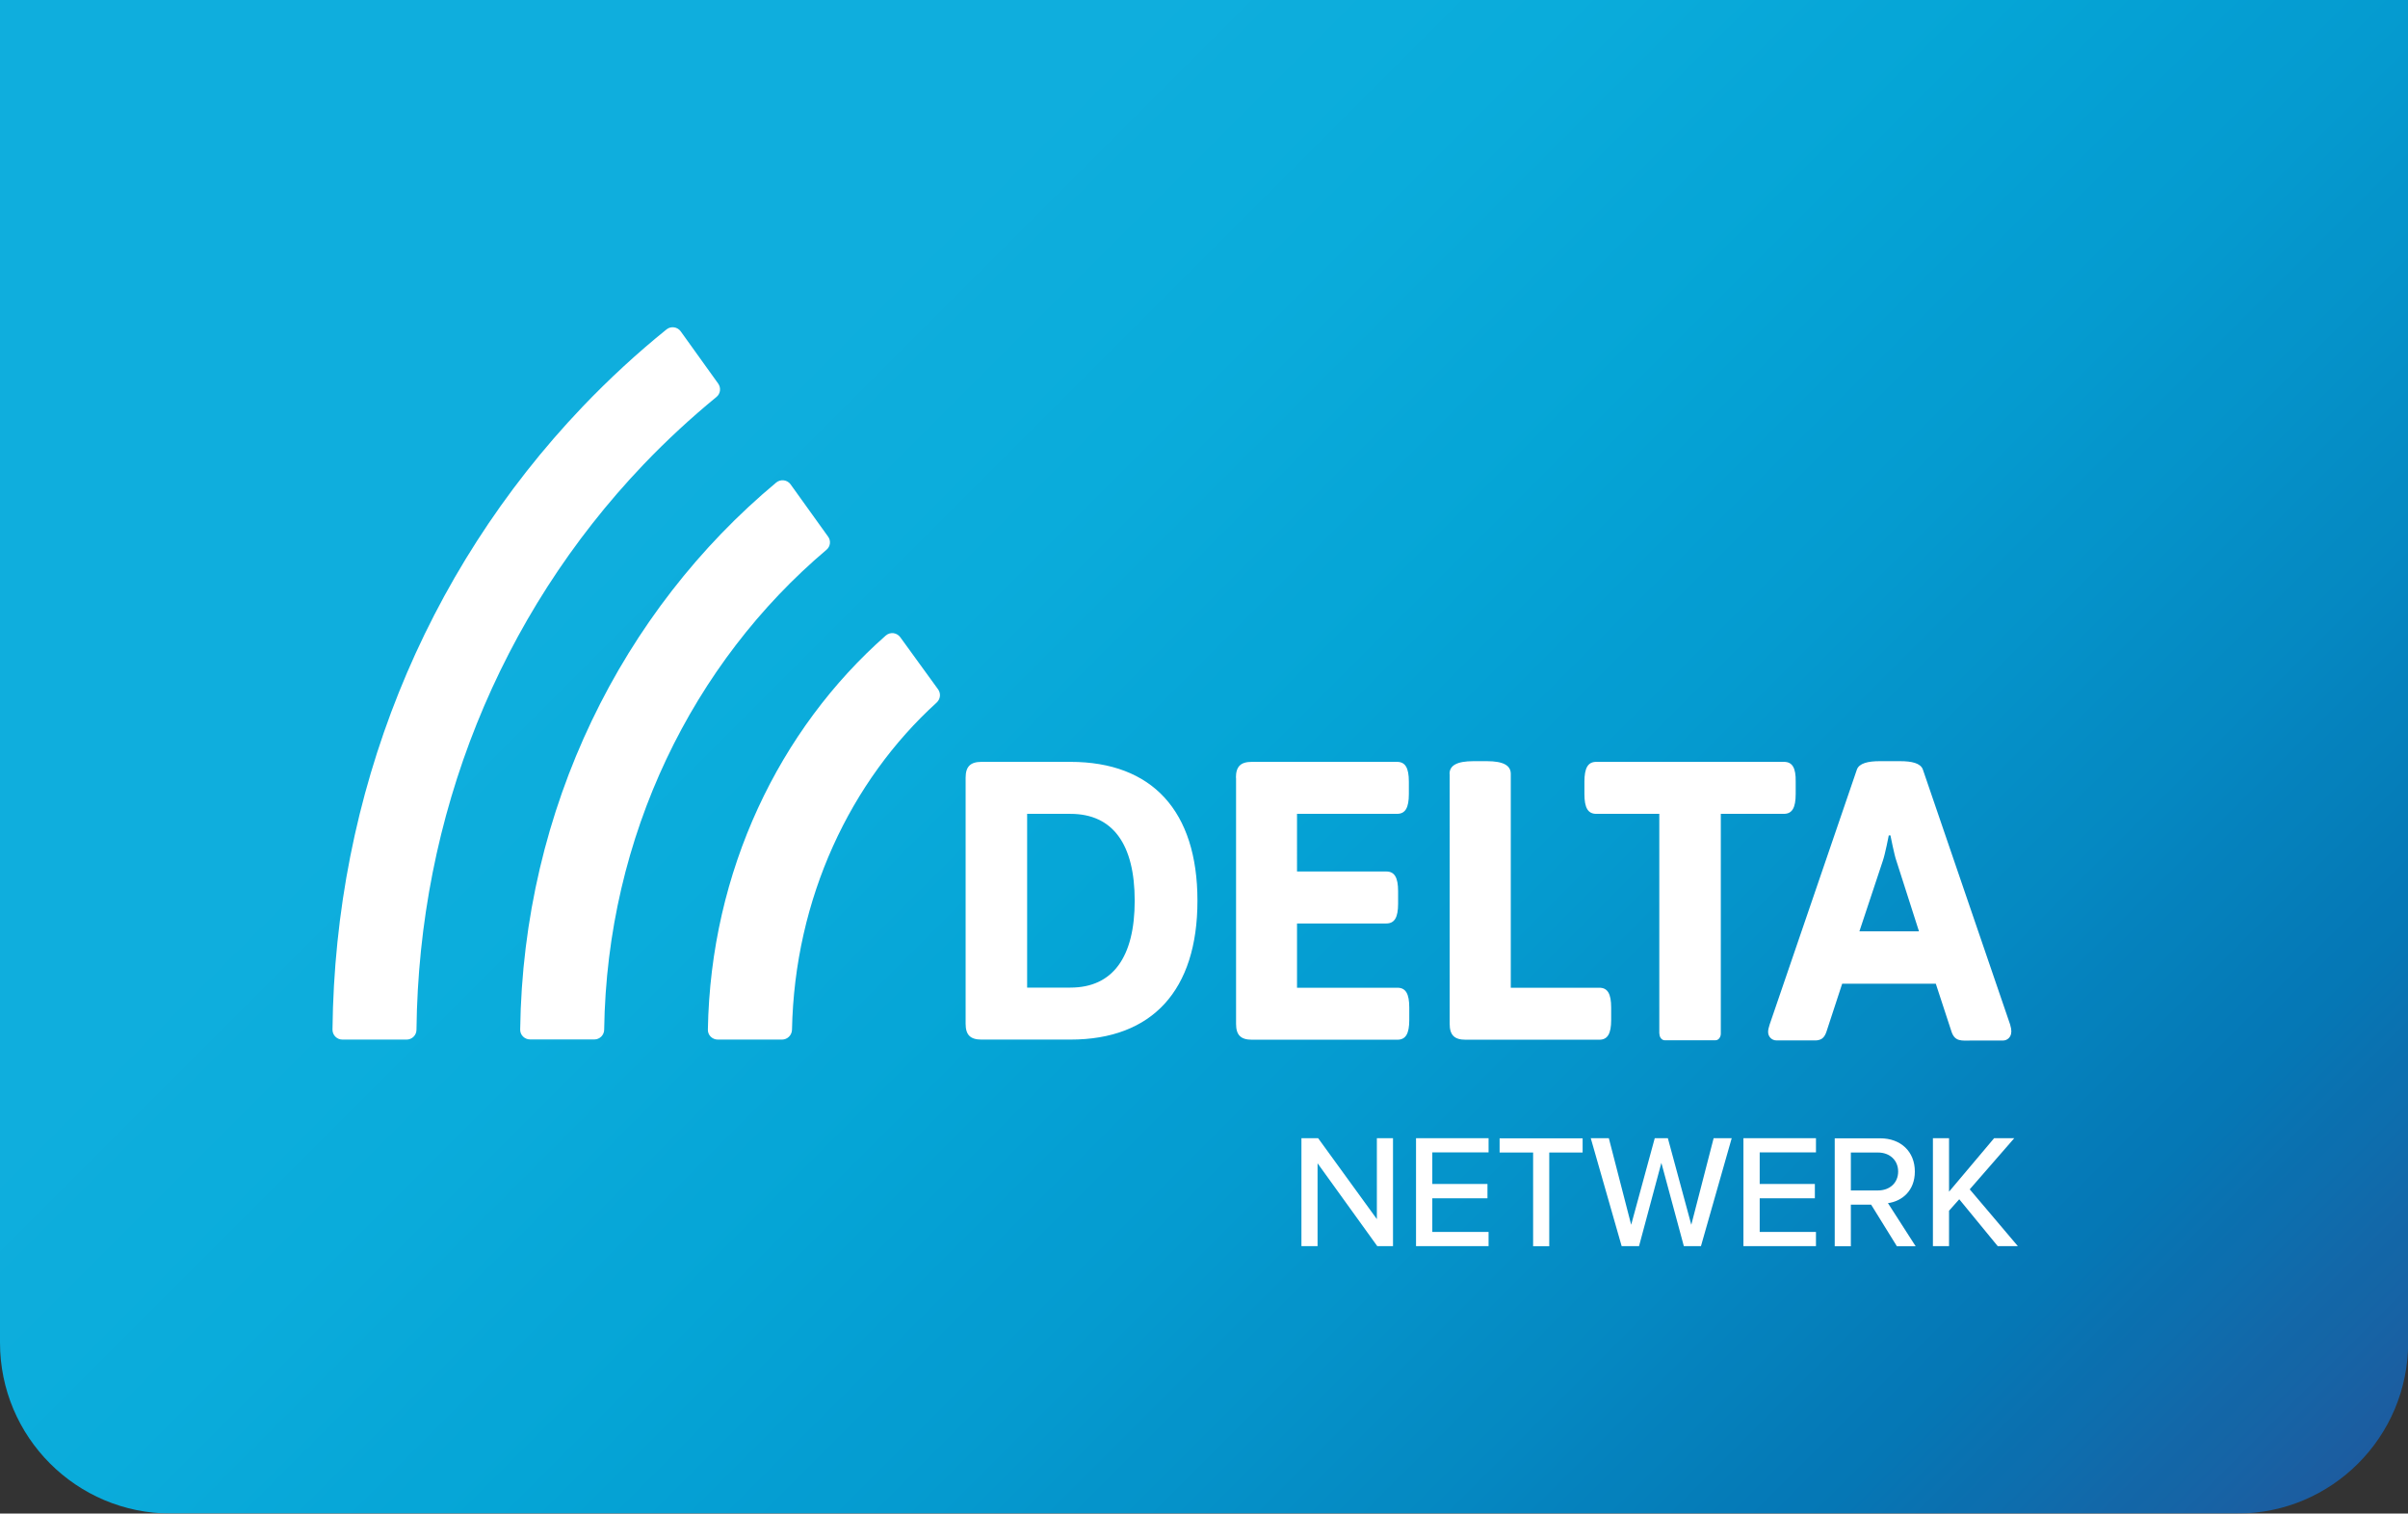 <svg xmlns="http://www.w3.org/2000/svg" xmlns:xlink="http://www.w3.org/1999/xlink" viewBox="0 0 1746.1 1097.6"><rect x="0" y="0" width="1746.1" height="1097.6" fill="#333333" stroke="none"/><style>.st1{fill:#fff}</style><g id="Kleurvlak_00LG"><g opacity=".9"><g><g><g><defs><path id="SVGID_1_" d="M0 0v973.7c0 68.4 55.4 123.9 123.8 123.9h1498.6c68.4 0 123.8-55.5 123.8-123.9V0H0z"/></defs><linearGradient id="SVGID_00000045615534100038636580000009642252982553555875_" x1="180.262" x2="1565.88" y1="-180.262" y2="1205.357" gradientUnits="userSpaceOnUse"><stop offset=".3" stop-color="#0bbbef"/><stop offset=".41" stop-color="#06b9ed"/><stop offset=".523" stop-color="#00b1e8"/><stop offset=".639" stop-color="#00a5e0"/><stop offset=".756" stop-color="#0094d3"/><stop offset=".873" stop-color="#007ec3"/><stop offset=".991" stop-color="#1863ad"/><stop offset="1" stop-color="#1961ac"/></linearGradient><use fill="url(#SVGID_00000045615534100038636580000009642252982553555875_)" overflow="visible" xlink:href="#SVGID_1_"/><clipPath id="SVGID_00000155836069633503948650000001201105137361175196_"><use overflow="visible" xlink:href="#SVGID_1_"/></clipPath></g></g></g></g></g><g id="_x30_0LG_DELTA_Netwerk"><g><g><g><g><g><g><g><g><g><g><g><path d="M700.2 564c0-8.1 3.5-11.5 11.5-11.5h64.5c59.3 0 92.1 35.7 92.1 100.7s-32.8 100.7-92.1 100.7h-64.5c-8.1 0-11.5-3.4-11.5-11.5V564zm76 152.2c30.8 0 46.6-22.2 46.6-63 0-40.9-15.8-63-46.6-63h-31.4v126h31.4zM896.2 564c0-8.1 3.4-11.5 11.5-11.5H1013c6 0 8.6 4.3 8.6 14.4v8.9c0 10.1-2.6 14.4-8.6 14.4h-72.5V632h64.7c6 0 8.6 4.3 8.6 14.4v8.9c0 10.1-2.6 14.4-8.6 14.4h-64.7v46.6h72.8c6 0 8.6 4.3 8.6 14.4v8.9c0 10.1-2.6 14.4-8.6 14.4H907.8c-8.1 0-11.5-3.4-11.5-11.5V564zM1051.1 561.2c0-6 5.2-9.2 17.3-9.2h9.8c12.1 0 17.3 3.2 17.3 9.2v155.1h64.2c6 0 8.6 4.3 8.6 14.4v8.9c0 10.1-2.6 14.4-8.6 14.4h-97c-8.1 0-11.5-3.4-11.5-11.5V561.2z" class="st1"/></g></g><path d="M1293.6 552.5h-136.1c-6 0-8.6 4.3-8.6 14.4v8.9c0 10.1 2.6 14.4 8.6 14.4h45.7v158.6c0 .4 0 .8.1 1.1.1 2.5 1.8 4.5 3.8 4.5h36.9c2.1 0 3.8-2.2 3.8-4.8v-.5-158.9h45.7c6 0 8.6-4.3 8.6-14.4v-8.9c.2-10-2.4-14.4-8.5-14.4zM1458.5 748.2c0-1.4-.3-3.2-.9-5.2l-63.3-185c-1.7-4.6-8.1-6-16.4-6h-15c-8.3 0-14.7 1.5-16.4 6l-63.3 185c-.6 2-1.1 3.7-1.1 5.2v.2c0 3.4 2.7 6.1 6 6.1h28.7c.6 0 1.1-.1 1.6-.2 2.6-.5 4.5-1.9 5.9-5.8l11.5-35.1h67.9l11.5 35.1c2.5 6.9 7.1 6.2 14.4 6.1h22.8c3.3 0 6-2.7 6-6.1v-.1c.1-.1.1-.2.1-.2zm-110.2-72.8l17-51.2c1.7-4.9 4.3-18.4 4.3-18.4h1.2s2.9 14.7 4.3 18.4l16.4 51.2h-43.2z" class="st1"/></g></g></g></g></g></g></g><g><g><path d="M600.5 389.2l-27.2-37.9c-2.4-3.4-7.2-4-10.4-1.4-111.4 92.8-183.6 235.9-185.7 396.7-.1 4 3.2 7.2 7.2 7.2H431c3.9 0 7.1-3.2 7.1-7.1 2-140.9 64.6-266.3 161.2-348 2.8-2.3 3.4-6.5 1.2-9.5zm-79.7-111l-27.2-37.9c-2.4-3.3-7.1-4-10.3-1.4-21.2 17.1-41.5 35.8-60.8 56-115.4 121-179.6 281.2-181.4 451.8 0 4 3.2 7.2 7.2 7.2h46.6c3.9 0 7.1-3.2 7.1-7.1 1.7-154.9 60-300.2 164.6-409.9 16.8-17.6 34.5-33.9 52.9-49 2.9-2.3 3.5-6.6 1.3-9.7zm132 183.9c-2.5-3.4-7.3-4-10.5-1.2-77.1 67.9-127 170.6-129 285.8-.1 4 3.2 7.2 7.2 7.2h46.6c3.9 0 7.1-3.2 7.2-7.1 1.9-95.4 42.4-180.5 104.9-237.3 2.7-2.5 3.2-6.5 1.1-9.5l-27.5-37.9z" class="st1"/></g></g></g><g><path d="M955.4 843.6v60.1h-11.7v-78.3h12.1l42.6 58.7v-58.7h11.7v78.3h-11.4l-43.3-60.1zM1026.8 825.4h52.6v10.3h-40.8v22.9h40V869h-40v24.4h40.8v10.3h-52.6v-78.3zM1111.7 835.8h-24.3v-10.3h60.2v10.3h-24.2v68h-11.7v-68zM1204.7 843.3l-16.2 60.4h-12.6l-22.4-78.3h13.1l16.2 62.8 17.1-62.8h9.5l17 62.8 16.2-62.8h13.1l-22.3 78.3H1221l-16.3-60.4zM1264.2 825.4h52.6v10.3H1276v22.9h40V869h-40v24.4h40.8v10.3h-52.6v-78.3zM1356.8 873.6h-14.7v30.2h-11.7v-78.3h33c14.9 0 25.1 9.6 25.1 24.1 0 14.1-9.5 21.6-19.5 22.9l20.1 31.3h-13.6l-18.7-30.2zm5-37.8h-19.7v27.5h19.7c8.5 0 14.6-5.5 14.6-13.7s-6.1-13.8-14.6-13.8zM1420.7 869.7l-7.4 8.3v25.7h-11.7v-78.3h11.7v38.8l32.7-38.8h14.6l-32.3 37.1 34.9 41.2h-14.6l-27.9-34z" class="st1"/></g></g></g></svg>